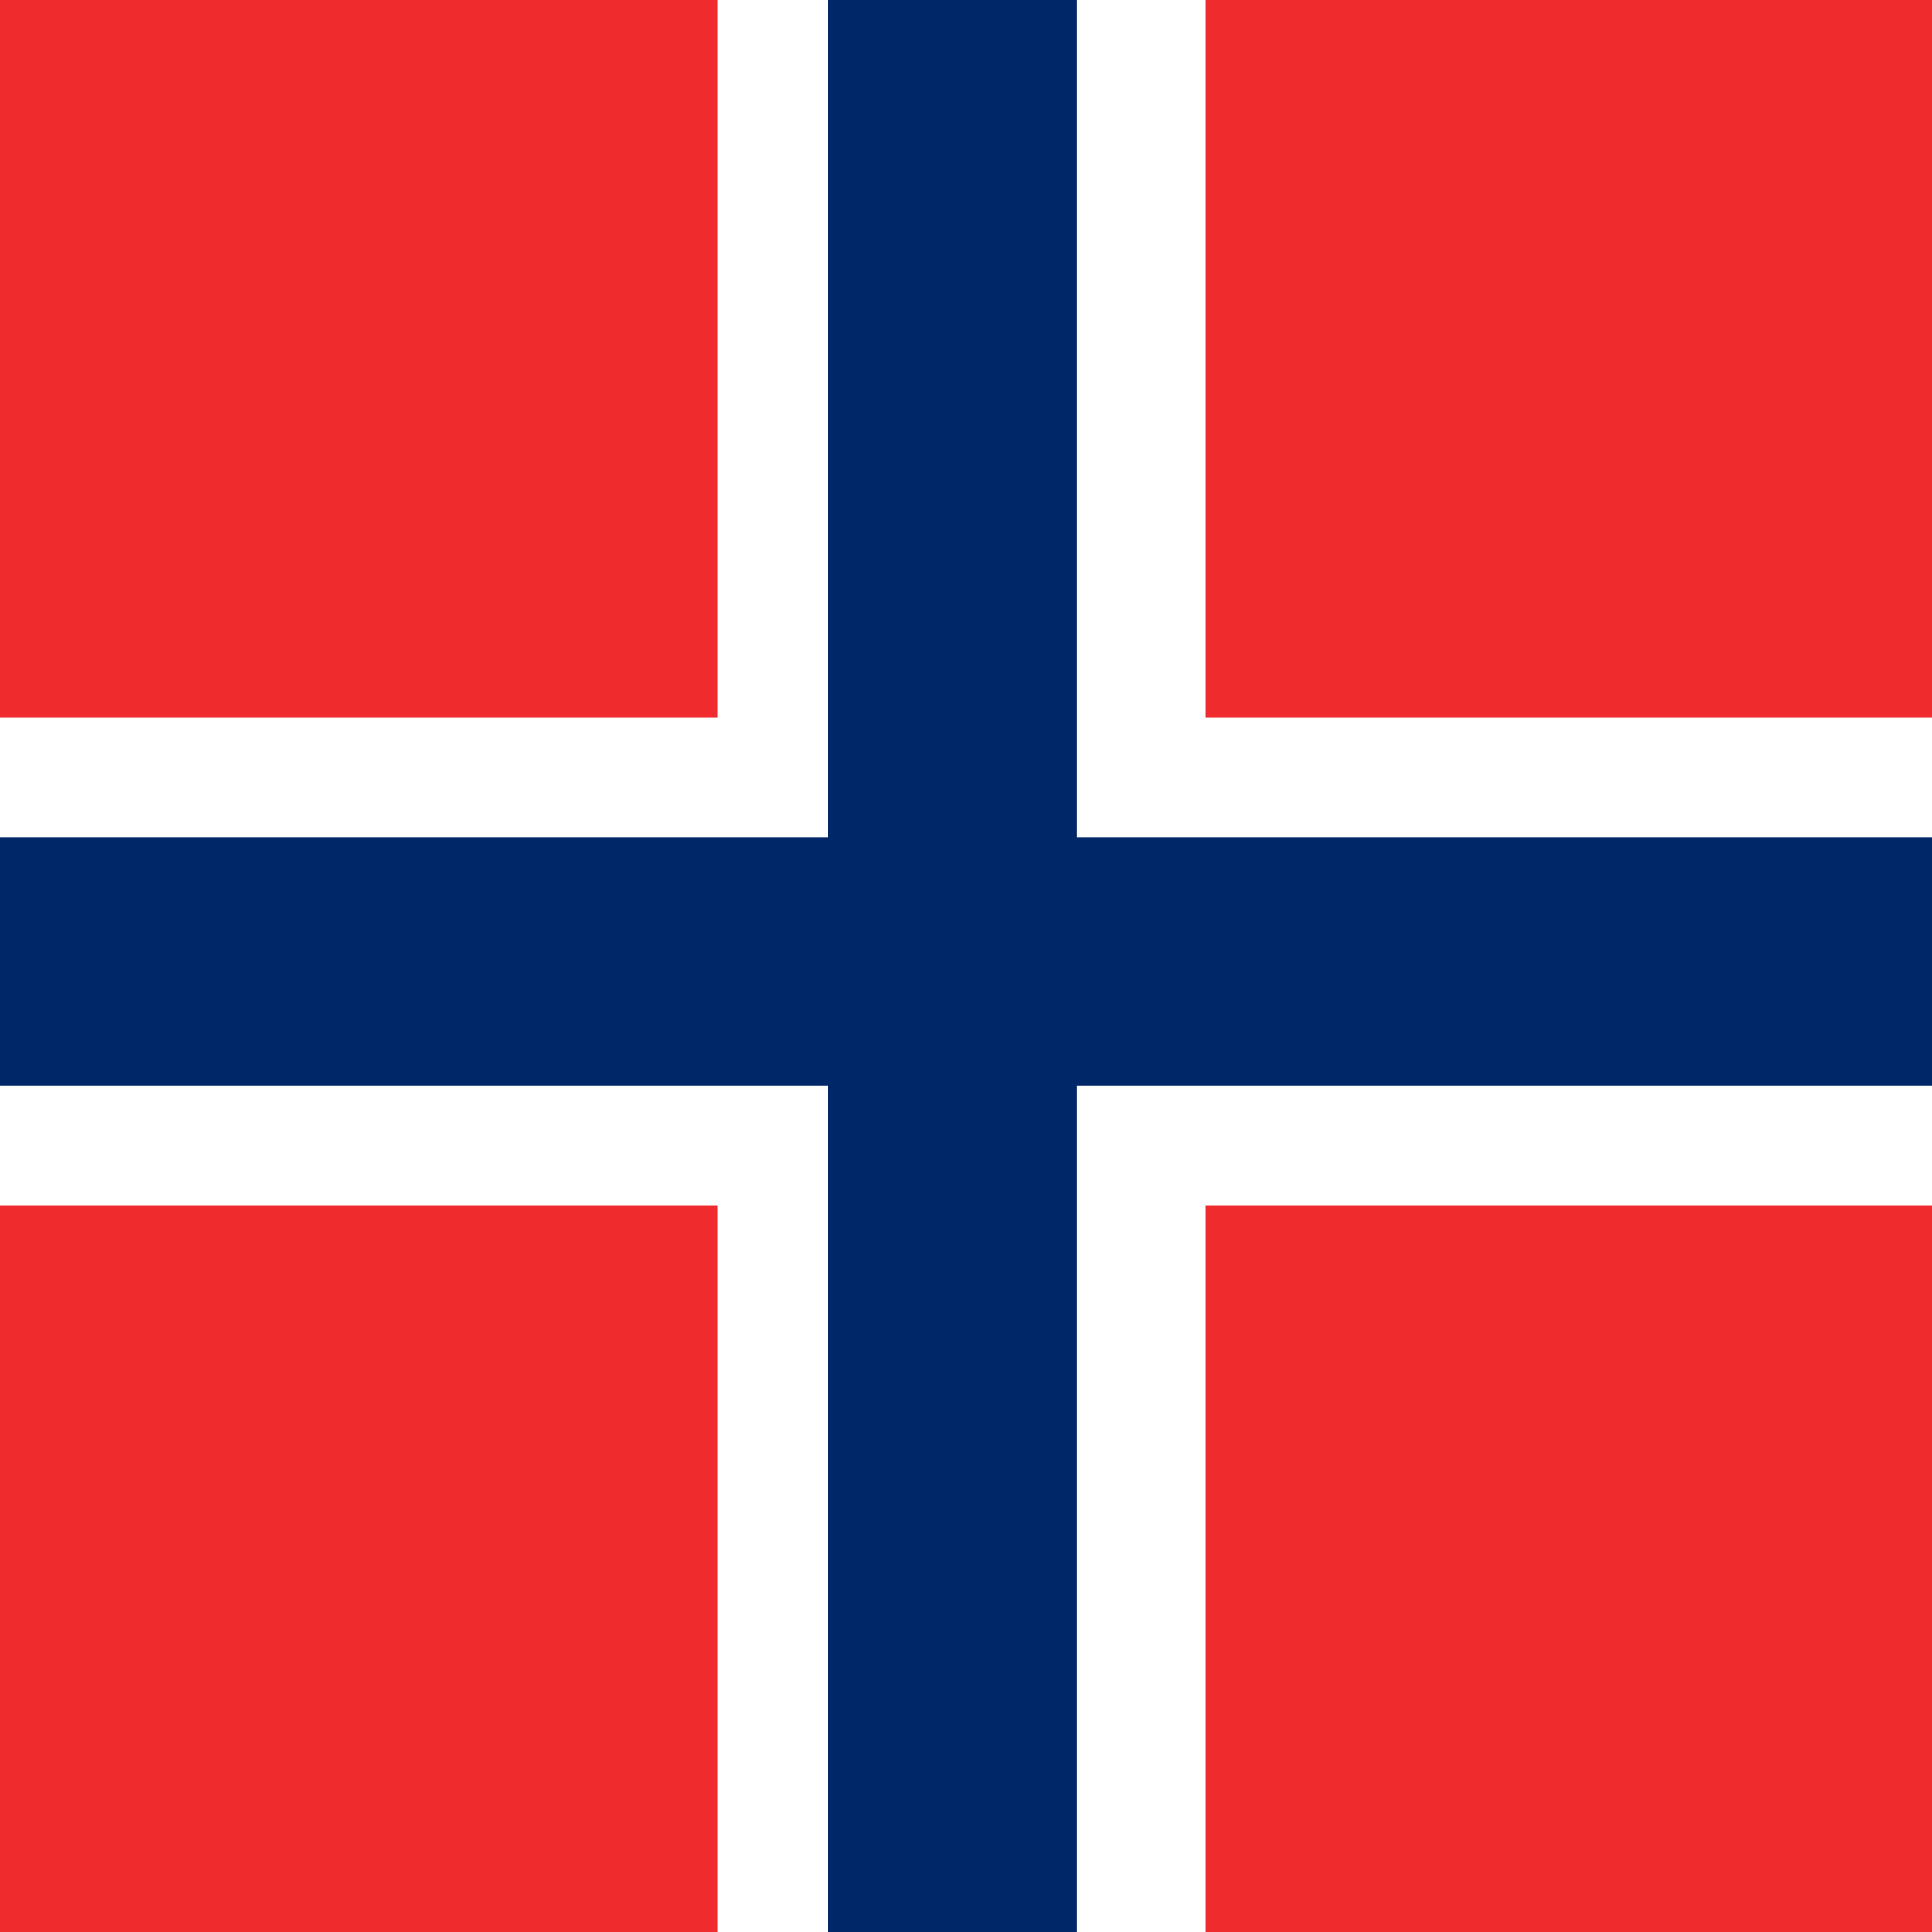 <?xml version="1.0" encoding="utf-8"?>
<!-- Generator: Adobe Illustrator 26.1.0, SVG Export Plug-In . SVG Version: 6.00 Build 0)  -->
<svg version="1.1" id="Layer_1" xmlns="http://www.w3.org/2000/svg" xmlns:xlink="http://www.w3.org/1999/xlink" x="0px" y="0px"
	 viewBox="0 0 21 21" style="enable-background:new 0 0 21 21;" xml:space="preserve">
<style type="text/css">
	.st0{fill:#EF2B2D;}
	.st1{fill:#FFFFFF;}
	.st2{fill:#002868;}
</style>
<g>
	<rect id="_x35_" y="0" class="st0" width="21" height="21"/>
	<rect id="_x34_" x="7.8" y="0" class="st1" width="5.3" height="21"/>
	<rect id="_x33_" y="7.8" class="st1" width="21" height="5.3"/>
	<rect id="_x32_" x="9" y="0" class="st2" width="2.7" height="21"/>
	<rect id="_x31_" y="9.1" class="st2" width="21" height="2.7"/>
</g>
</svg>
